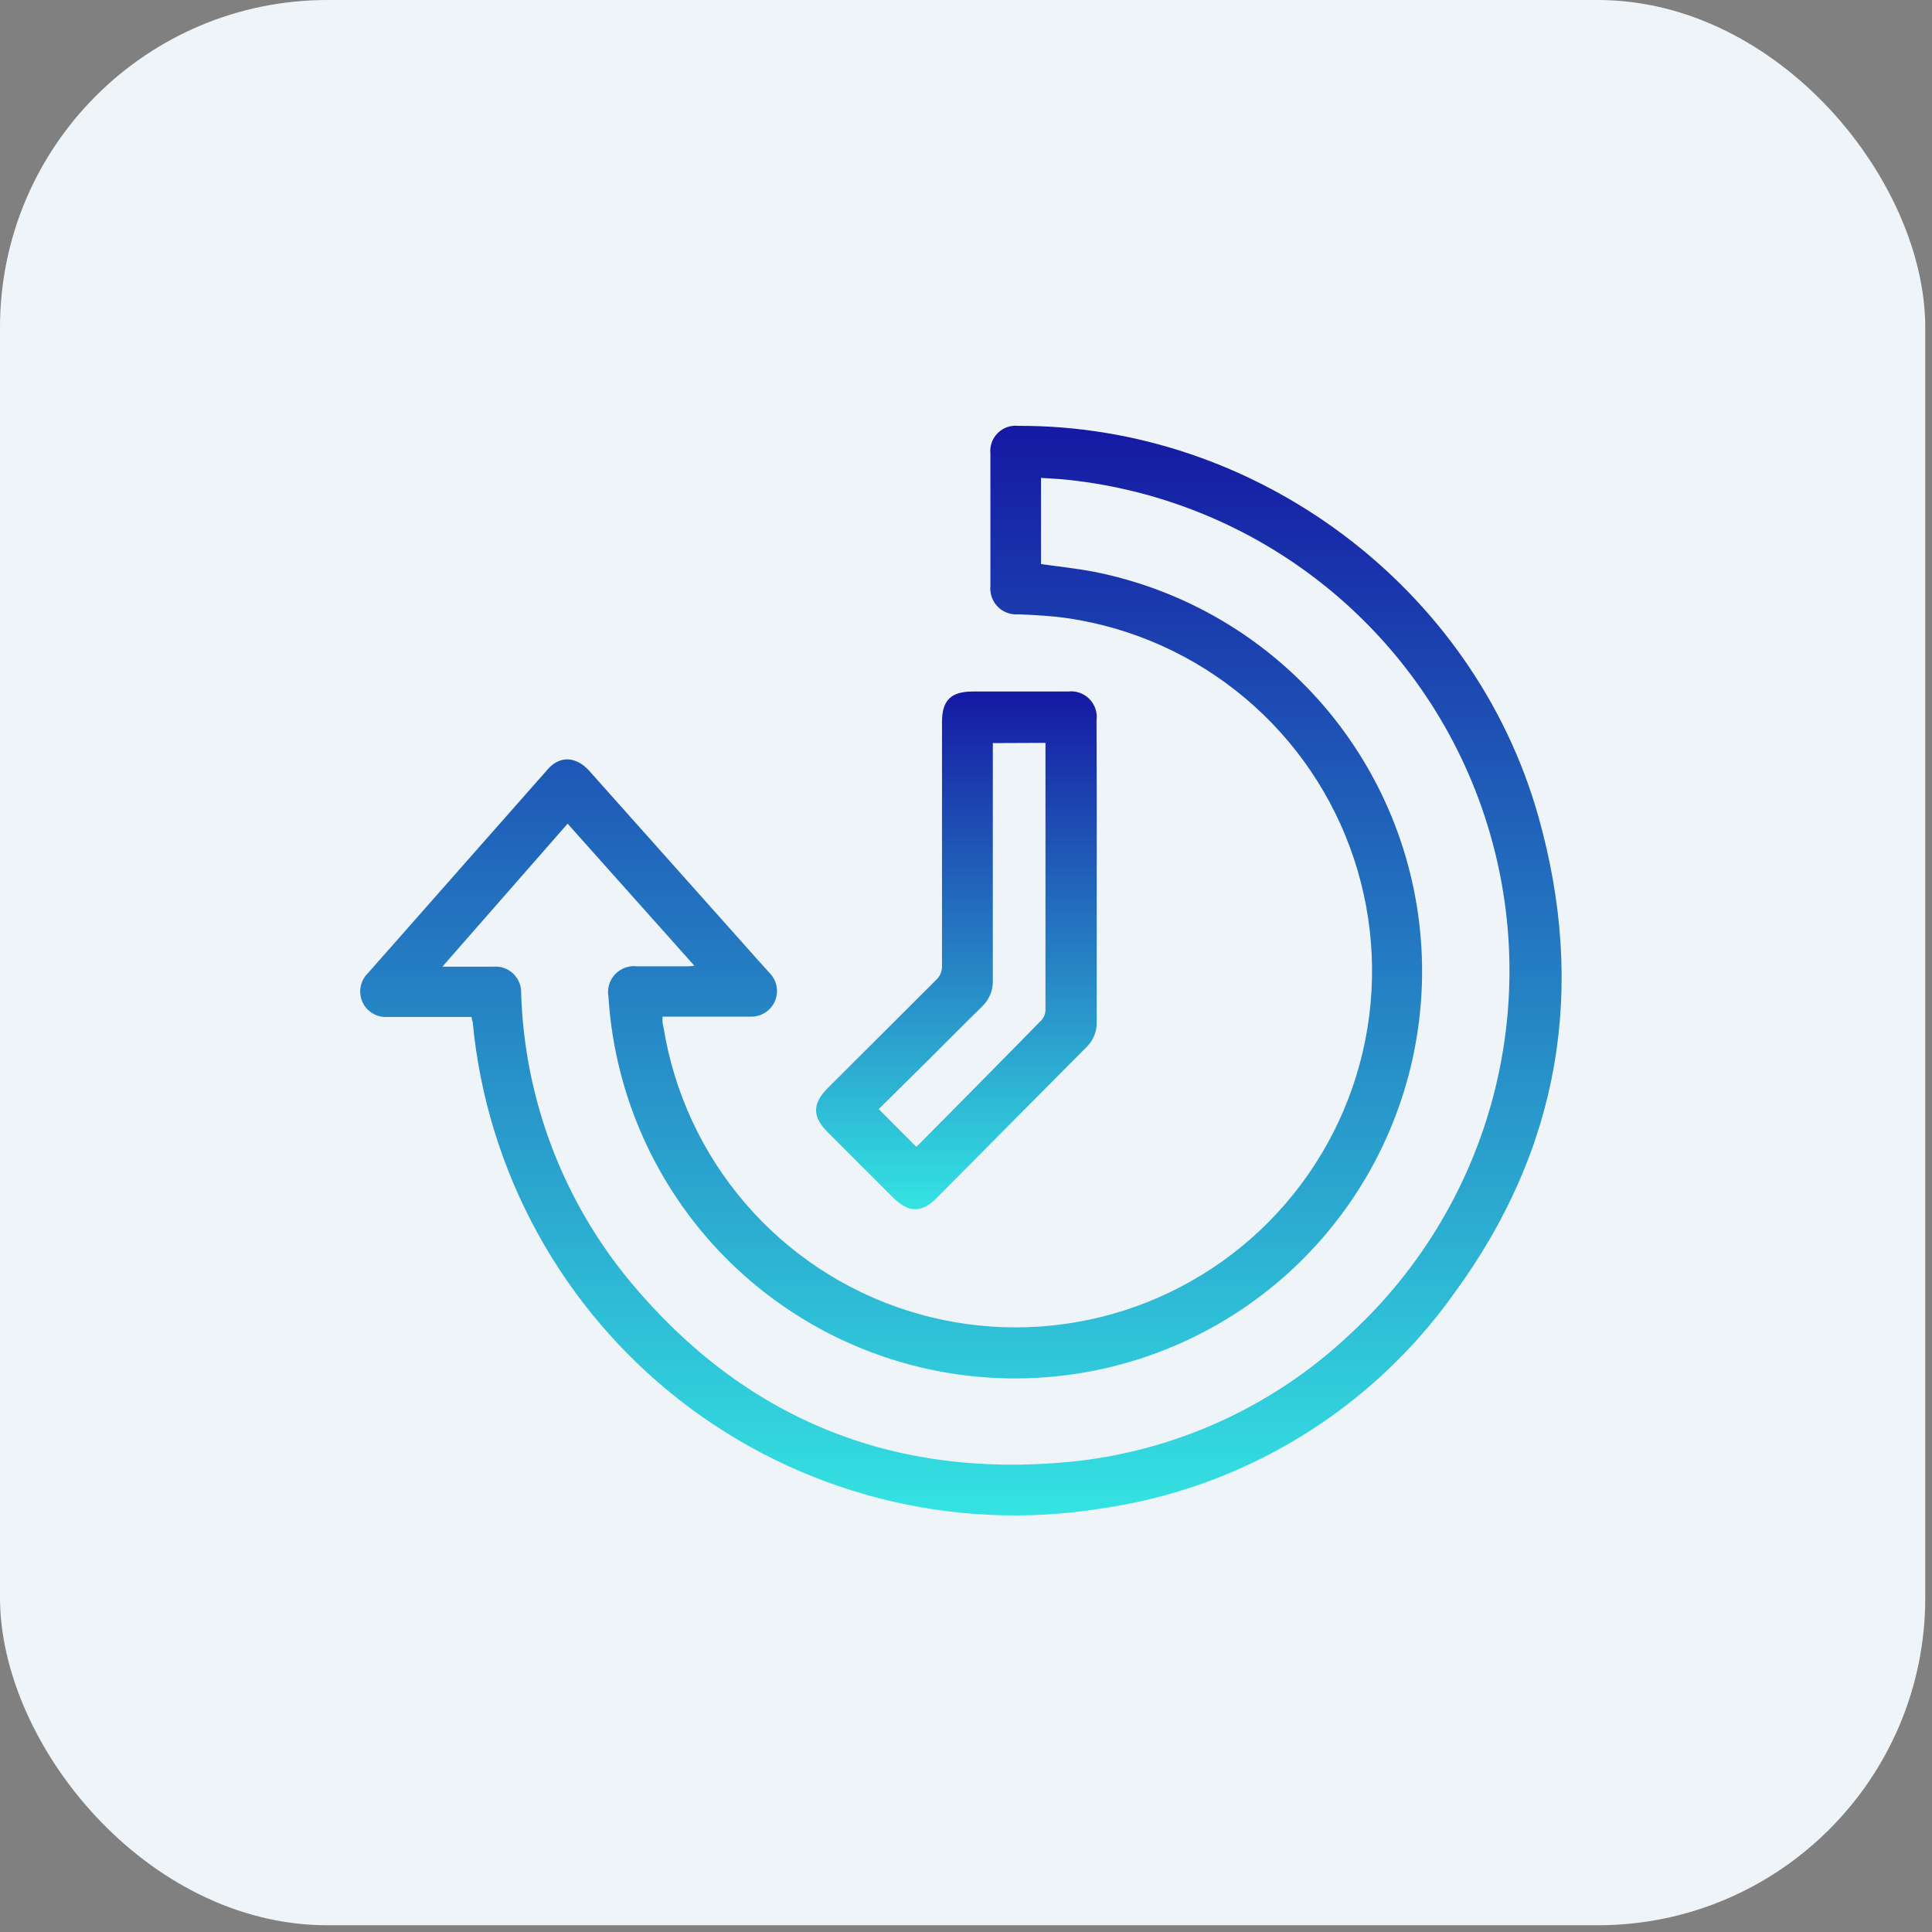 <svg width="59" height="59" viewBox="0 0 59 59" fill="none" xmlns="http://www.w3.org/2000/svg">
<rect x="0" y="0" width="59" height="59" fill="#808080" stroke="none"/>
<rect width="58.794" height="58.794" rx="10" fill="#EFF4F9"/>
<path d="M14.399 31.056H14.106C13.35 31.056 12.594 31.056 11.838 31.056C11.679 31.068 11.52 31.031 11.383 30.949C11.245 30.868 11.136 30.747 11.07 30.601C11.004 30.456 10.984 30.294 11.013 30.137C11.042 29.98 11.119 29.835 11.232 29.723C13.062 27.65 14.895 25.572 16.731 23.489C17.1 23.069 17.597 23.096 17.996 23.542L22.326 28.398C22.719 28.837 23.105 29.277 23.501 29.713C23.613 29.826 23.688 29.97 23.716 30.126C23.744 30.282 23.724 30.443 23.659 30.587C23.593 30.731 23.486 30.852 23.35 30.934C23.214 31.016 23.057 31.055 22.899 31.046C22.103 31.046 21.31 31.046 20.514 31.046H20.231C20.231 31.169 20.231 31.272 20.264 31.379C20.584 33.363 21.446 35.221 22.757 36.745C24.067 38.27 25.774 39.402 27.688 40.016C29.602 40.63 31.649 40.702 33.601 40.224C35.554 39.746 37.336 38.736 38.75 37.308C40.164 35.879 41.156 34.087 41.614 32.13C42.072 30.172 41.979 28.126 41.345 26.218C40.712 24.311 39.563 22.615 38.025 21.321C36.487 20.026 34.621 19.182 32.633 18.883C32.13 18.81 31.634 18.783 31.108 18.76C30.991 18.771 30.873 18.756 30.763 18.716C30.652 18.676 30.552 18.611 30.47 18.528C30.387 18.445 30.324 18.344 30.286 18.233C30.247 18.122 30.233 18.004 30.245 17.887C30.245 16.542 30.245 15.197 30.245 13.854C30.233 13.739 30.247 13.623 30.286 13.514C30.325 13.405 30.387 13.306 30.47 13.224C30.552 13.143 30.651 13.081 30.76 13.043C30.87 13.005 30.986 12.992 31.101 13.005C38.361 12.978 45.002 17.927 46.977 24.924C48.459 30.173 47.643 35.082 44.409 39.495C43.149 41.268 41.54 42.766 39.681 43.897C37.823 45.028 35.753 45.768 33.599 46.072C31.355 46.429 29.062 46.322 26.861 45.758C24.66 45.194 22.598 44.185 20.802 42.794C19.007 41.402 17.515 39.656 16.42 37.666C15.325 35.675 14.65 33.481 14.436 31.219C14.426 31.175 14.416 31.149 14.399 31.056ZM17.334 25.154L13.51 29.52H15.066C15.177 29.511 15.289 29.525 15.395 29.562C15.5 29.6 15.596 29.659 15.677 29.737C15.757 29.814 15.82 29.908 15.861 30.012C15.902 30.116 15.921 30.228 15.915 30.34C16.017 33.577 17.2 36.688 19.275 39.175C22.749 43.328 27.241 45.15 32.623 44.647C35.864 44.339 38.908 42.952 41.266 40.707C43.39 38.739 44.903 36.201 45.623 33.397C46.343 30.592 46.241 27.639 45.327 24.891C44.414 22.143 42.729 19.717 40.473 17.901C38.217 16.086 35.486 14.958 32.607 14.653C32.34 14.623 32.067 14.614 31.791 14.594V17.225C32.337 17.305 32.87 17.358 33.393 17.458C35.672 17.906 37.781 18.984 39.479 20.569C41.177 22.155 42.398 24.184 43.001 26.428C43.605 28.671 43.568 31.039 42.895 33.263C42.222 35.486 40.939 37.477 39.193 39.009C37.446 40.541 35.305 41.553 33.012 41.93C30.72 42.307 28.367 42.035 26.222 41.143C24.076 40.252 22.223 38.777 20.873 36.887C19.523 34.996 18.729 32.765 18.582 30.446C18.559 30.323 18.565 30.196 18.599 30.076C18.634 29.955 18.697 29.845 18.783 29.754C18.869 29.662 18.975 29.593 19.093 29.55C19.211 29.508 19.337 29.494 19.462 29.51H20.954C21.02 29.51 21.09 29.51 21.203 29.49L17.334 25.154Z" fill="url(#paint0_linear_2191_26288)"/>
<path d="M33.492 26.616C33.492 28.151 33.492 29.687 33.492 31.222C33.495 31.367 33.466 31.512 33.409 31.645C33.351 31.779 33.266 31.899 33.159 31.998C31.644 33.517 30.135 35.045 28.623 36.567C28.147 37.05 27.754 37.05 27.268 36.567L25.27 34.569C24.807 34.106 24.803 33.706 25.27 33.237C26.38 32.127 27.483 31.025 28.58 29.933C28.642 29.879 28.69 29.811 28.722 29.736C28.755 29.66 28.77 29.579 28.767 29.497C28.767 27.012 28.767 24.529 28.767 22.047C28.767 21.381 29.046 21.118 29.703 21.118H32.613C32.732 21.103 32.852 21.115 32.965 21.154C33.078 21.194 33.181 21.258 33.265 21.343C33.35 21.428 33.413 21.531 33.452 21.644C33.49 21.758 33.502 21.878 33.486 21.997C33.492 23.542 33.495 25.082 33.492 26.616ZM30.319 22.693V23.026C30.319 25.334 30.319 27.638 30.319 29.946C30.323 30.095 30.296 30.243 30.238 30.38C30.181 30.518 30.095 30.641 29.986 30.742C29.413 31.302 28.85 31.875 28.28 32.441L26.835 33.87L27.981 35.019C28.001 35.002 28.031 34.978 28.057 34.952C29.309 33.686 30.562 32.424 31.807 31.152C31.888 31.06 31.931 30.941 31.927 30.819C31.927 28.181 31.927 25.545 31.927 22.909C31.927 22.836 31.927 22.763 31.927 22.686L30.319 22.693Z" fill="url(#paint1_linear_2191_26288)"/>
<defs>
<linearGradient id="paint0_linear_2191_26288" x1="29.345" y1="13" x2="29.345" y2="46.279" gradientUnits="userSpaceOnUse">
<stop stop-color="#1518A3"/>
<stop offset="1" stop-color="#34E3E2"/>
</linearGradient>
<linearGradient id="paint1_linear_2191_26288" x1="29.207" y1="21.112" x2="29.207" y2="36.929" gradientUnits="userSpaceOnUse">
<stop stop-color="#1518A3"/>
<stop offset="1" stop-color="#34E3E2"/>
</linearGradient>
</defs>
</svg>
